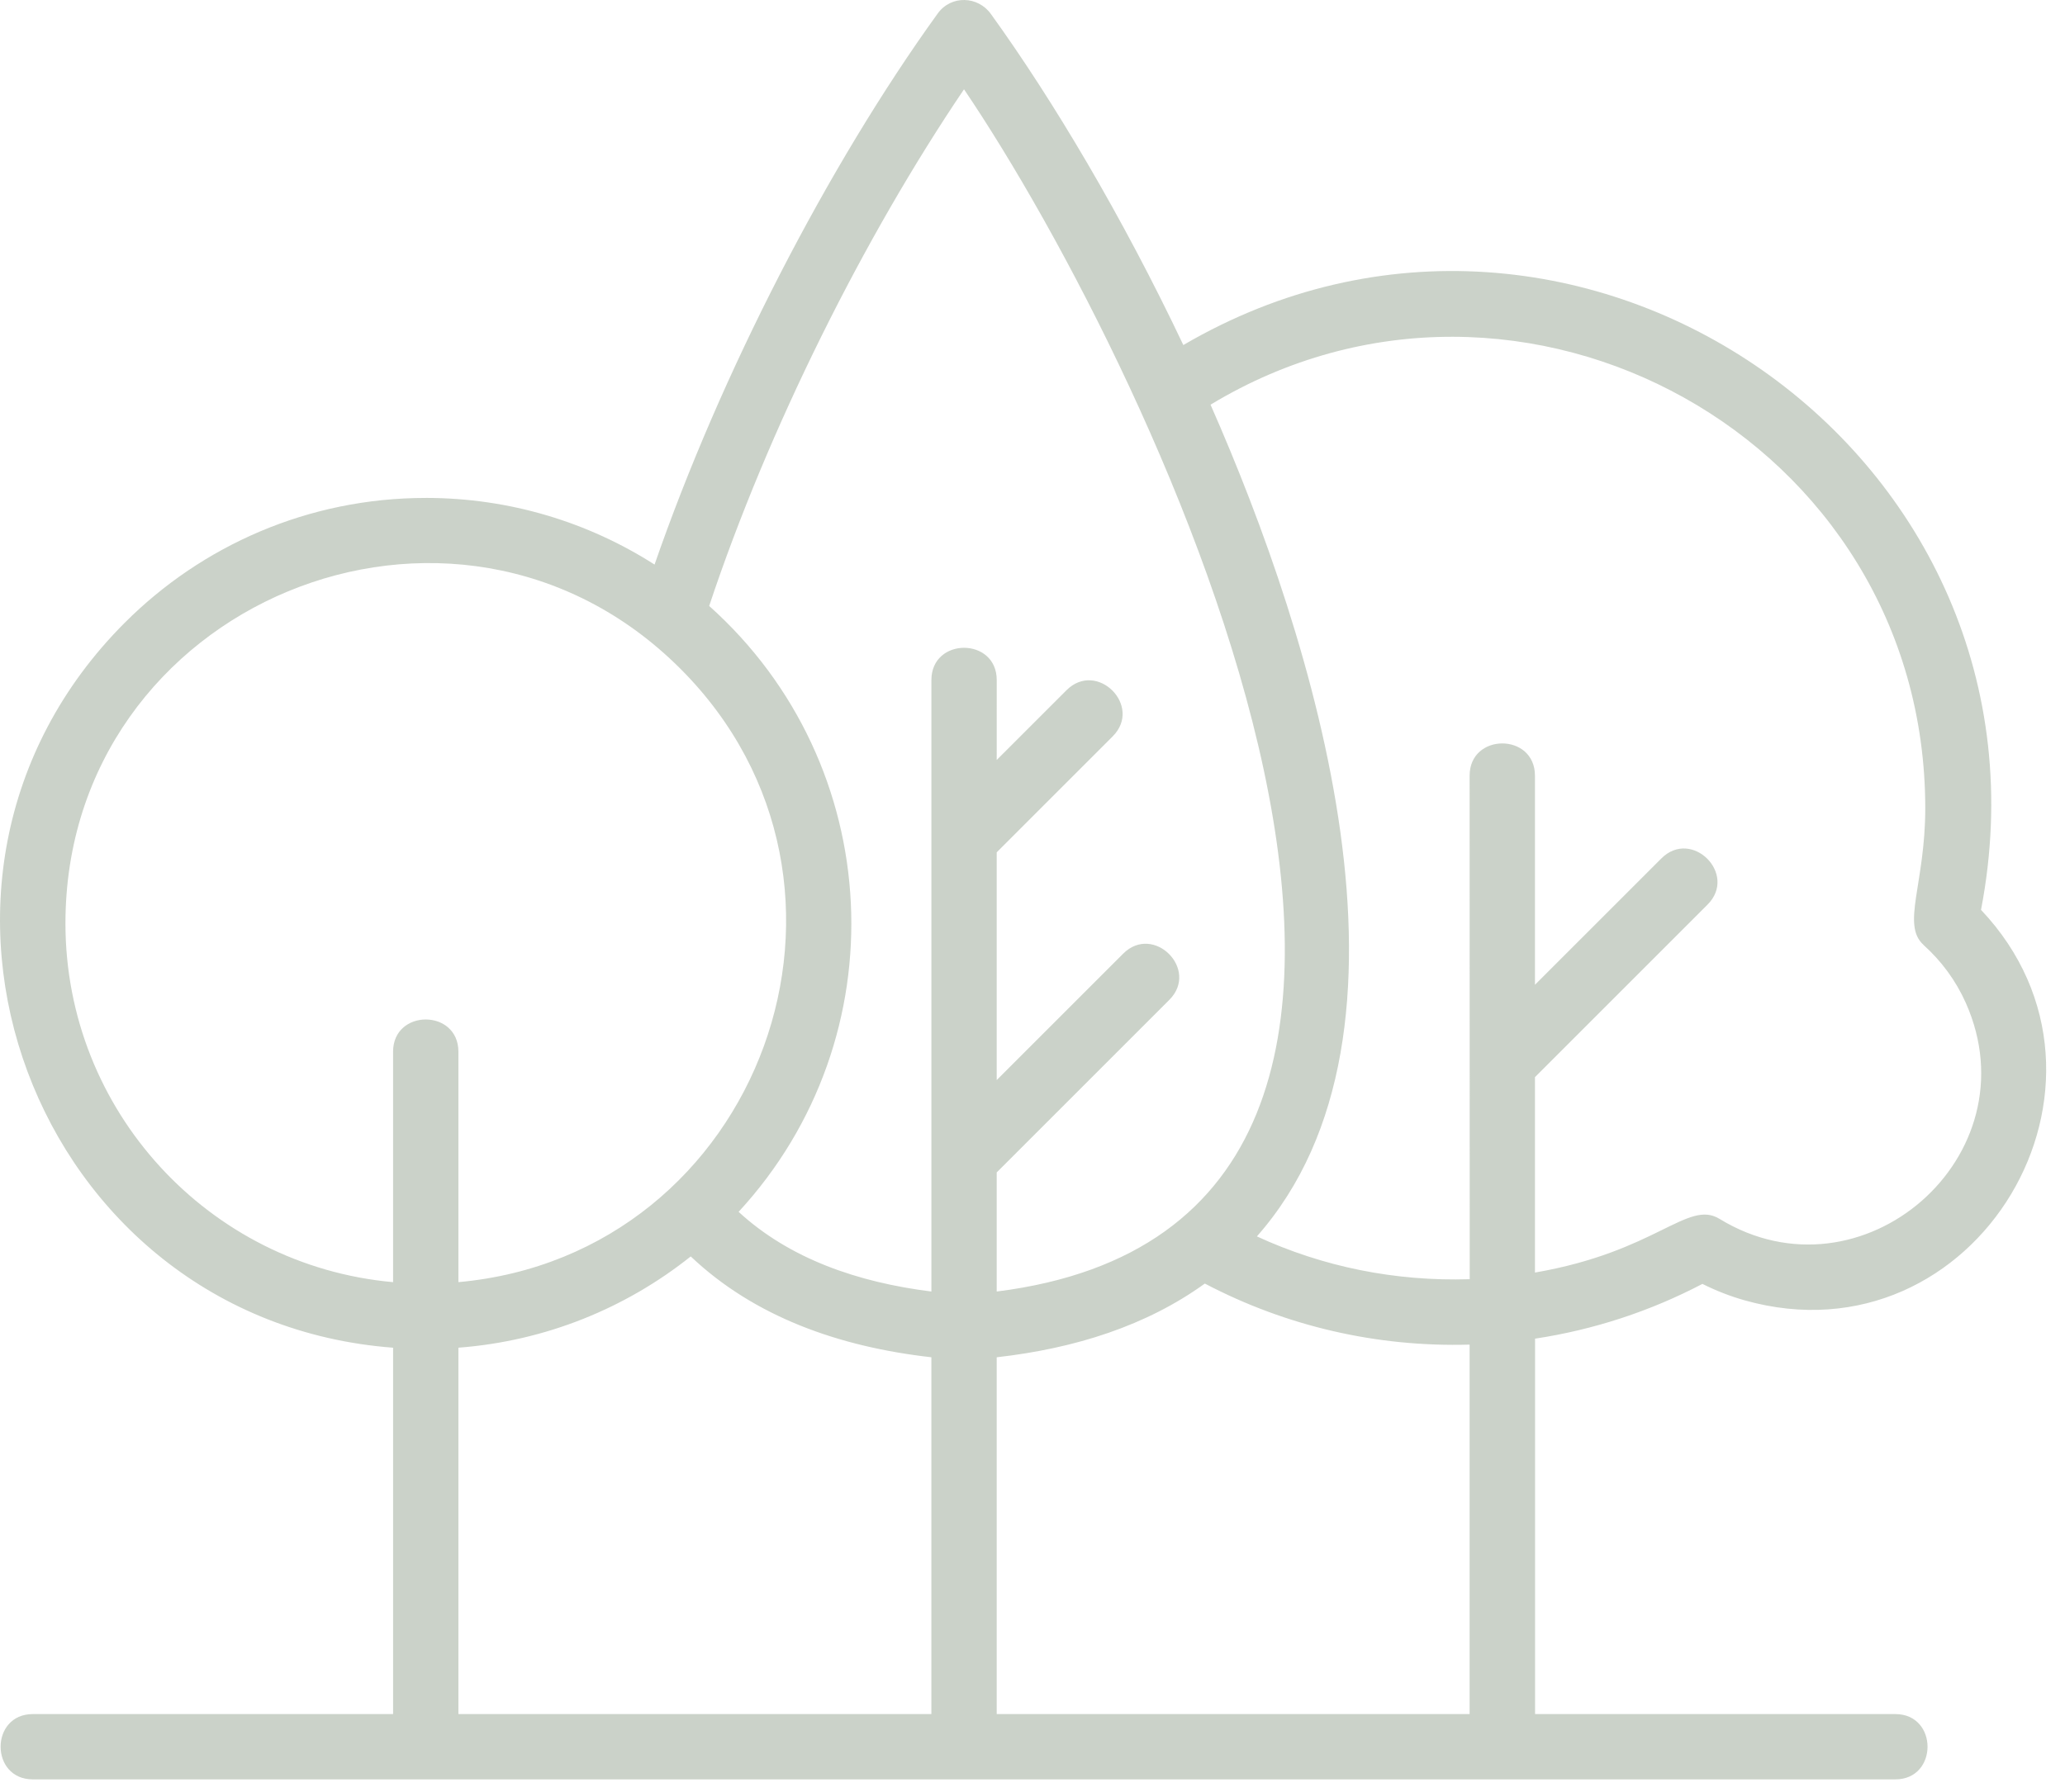 <?xml version="1.0" encoding="UTF-8"?> <svg xmlns="http://www.w3.org/2000/svg" width="91" height="79" viewBox="0 0 91 79" fill="none"><path opacity="0.3" fill-rule="evenodd" clip-rule="evenodd" d="M18.763 21.947C22.474 21.947 25.935 23.025 28.845 24.885C31.756 16.478 36.494 7.287 41.322 0.596C41.916 -0.229 43.108 -0.178 43.674 0.627C46.416 4.428 49.467 9.56 52.147 15.209C69.495 5.057 91.159 20.049 87.299 40.104C94.494 47.713 87.103 60.186 76.893 57.319C76.24 57.135 75.615 56.889 75.022 56.592C72.717 57.799 70.24 58.612 67.647 59.006V75.553H83.522C85.416 75.553 85.416 78.432 83.522 78.432H1.448C-0.447 78.432 -0.447 75.553 1.448 75.553H17.323V59.405C1.452 58.198 -5.837 38.784 5.503 27.444C8.897 24.05 13.585 21.948 18.765 21.948L18.763 21.947ZM43.923 33.498L46.998 30.424C48.337 29.084 50.373 31.119 49.033 32.459L43.923 37.569V47.608L49.494 42.037C50.833 40.697 52.869 42.733 51.529 44.072L43.923 51.678V56.928C68.778 53.807 50.935 16.428 42.482 3.936C38.084 10.436 33.845 18.913 31.252 26.709C39.064 33.693 39.654 45.713 32.549 53.416C34.799 55.486 37.795 56.521 41.045 56.928V29.975C41.045 28.08 43.924 28.08 43.924 29.975L43.923 33.498ZM41.044 75.553V59.826C36.966 59.365 33.24 58.037 30.439 55.381C27.588 57.654 24.057 59.111 20.201 59.404V75.552L41.044 75.553ZM43.923 59.826V75.553H64.763V59.268C60.669 59.385 56.673 58.456 53.095 56.577C50.537 58.424 47.396 59.435 43.923 59.826ZM55.388 54.498C58.31 55.846 61.494 56.486 64.767 56.385L64.763 34.19C64.763 32.295 67.642 32.295 67.642 34.19V43.408L73.213 37.838C74.552 36.498 76.588 38.533 75.248 39.873L67.642 47.479V56.092C72.994 55.17 74.369 52.866 75.775 53.725C82.048 57.561 89.638 50.956 86.627 44.202C86.193 43.229 85.557 42.362 84.768 41.655V41.651C83.779 40.76 84.842 38.963 84.842 35.627C84.842 19.338 66.998 9.584 53.346 17.838C57.908 28.186 63.357 45.475 55.388 54.498ZM17.322 56.514V46.358C17.322 44.463 20.201 44.463 20.201 46.358V56.514C33.521 55.314 39.51 39.002 29.986 29.479C20.014 19.506 2.884 26.604 2.884 40.706C2.888 48.952 9.193 55.784 17.322 56.515L17.322 56.514Z" fill="#53674C"></path></svg> 